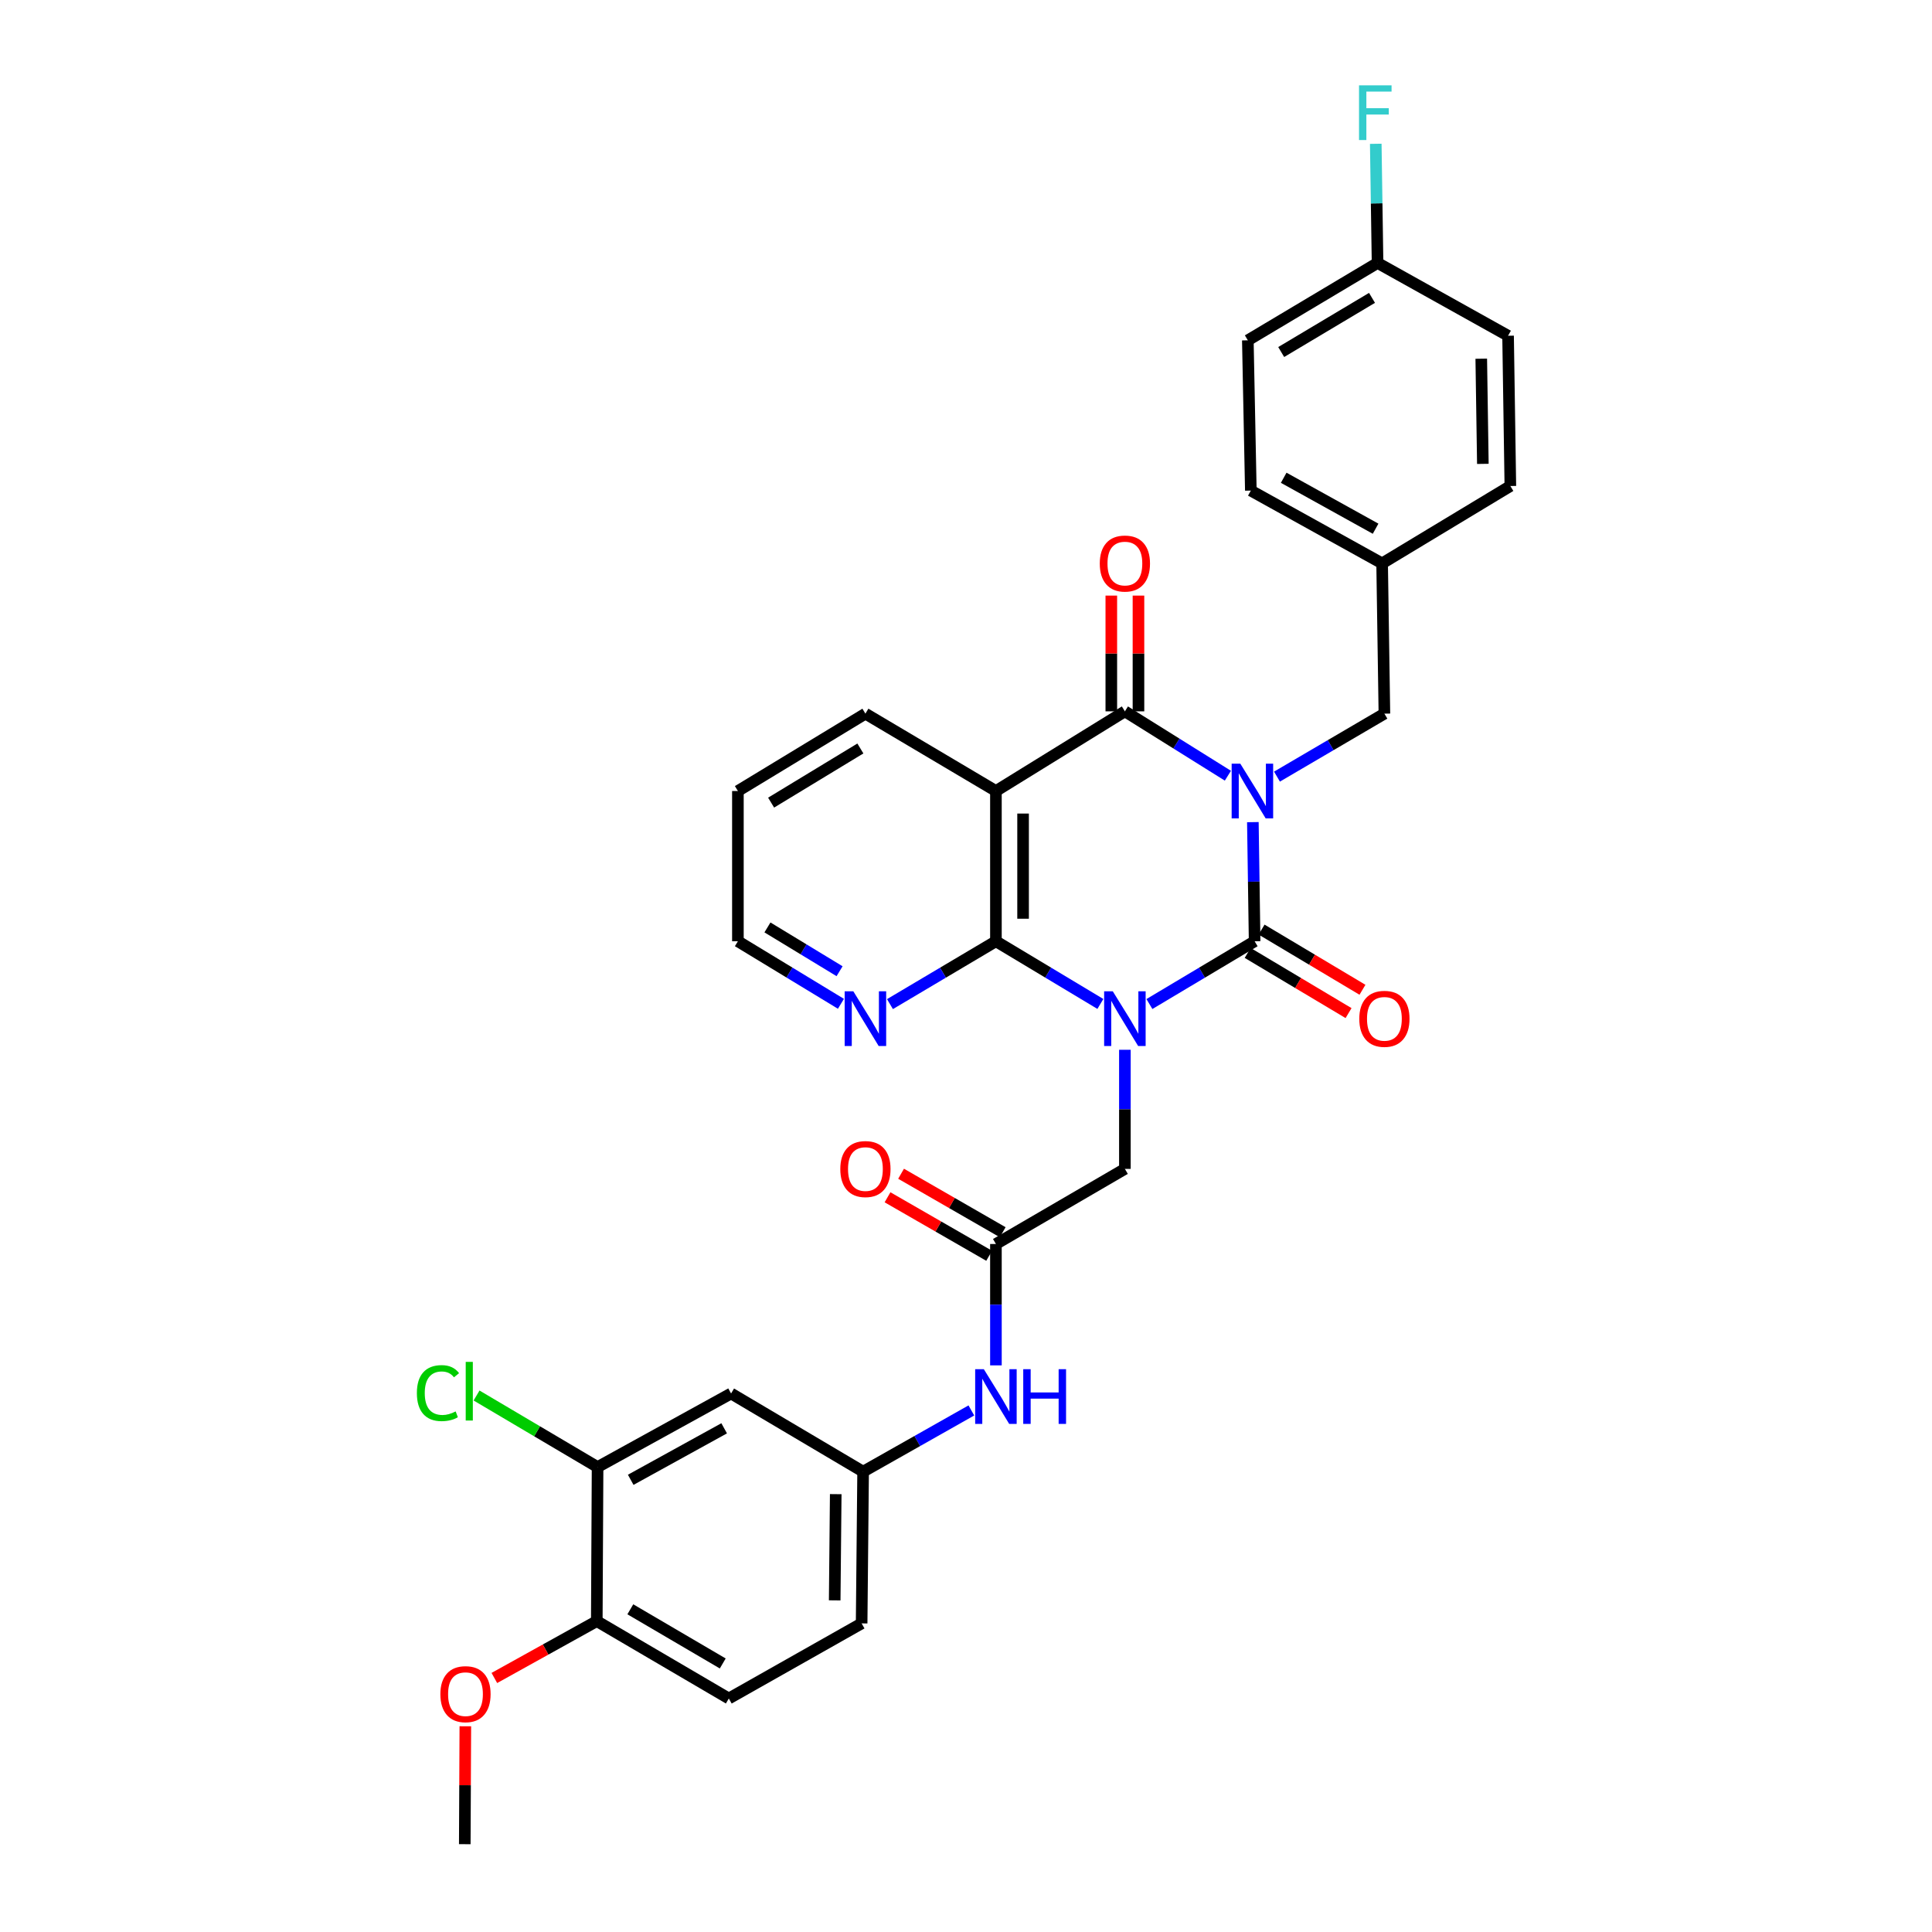 <?xml version='1.0' encoding='iso-8859-1'?>
<svg version='1.1' baseProfile='full'
              xmlns='http://www.w3.org/2000/svg'
                      xmlns:rdkit='http://www.rdkit.org/xml'
                      xmlns:xlink='http://www.w3.org/1999/xlink'
                  xml:space='preserve'
width='1000px' height='1000px' viewBox='0 0 1000 1000'>
<!-- END OF HEADER -->
<rect style='opacity:1.0;fill:#FFFFFF;stroke:none' width='1000' height='1000' x='0' y='0'> </rect>
<path class='bond-1' d='M 648.48,425.535 L 648.935,456.364' style='fill:none;fill-rule:evenodd;stroke:#0000FF;stroke-width:6px;stroke-linecap:butt;stroke-linejoin:miter;stroke-opacity:1' />
<path class='bond-1' d='M 648.935,456.364 L 649.39,487.193' style='fill:none;fill-rule:evenodd;stroke:#000000;stroke-width:6px;stroke-linecap:butt;stroke-linejoin:miter;stroke-opacity:1' />
<path class='bond-2' d='M 635.557,401.504 L 608.898,384.847' style='fill:none;fill-rule:evenodd;stroke:#0000FF;stroke-width:6px;stroke-linecap:butt;stroke-linejoin:miter;stroke-opacity:1' />
<path class='bond-2' d='M 608.898,384.847 L 582.24,368.19' style='fill:none;fill-rule:evenodd;stroke:#000000;stroke-width:6px;stroke-linecap:butt;stroke-linejoin:miter;stroke-opacity:1' />
<path class='bond-7' d='M 660.962,401.975 L 688.763,385.68' style='fill:none;fill-rule:evenodd;stroke:#0000FF;stroke-width:6px;stroke-linecap:butt;stroke-linejoin:miter;stroke-opacity:1' />
<path class='bond-7' d='M 688.763,385.68 L 716.564,369.385' style='fill:none;fill-rule:evenodd;stroke:#000000;stroke-width:6px;stroke-linecap:butt;stroke-linejoin:miter;stroke-opacity:1' />
<path class='bond-0' d='M 594.935,519.687 L 622.163,503.44' style='fill:none;fill-rule:evenodd;stroke:#0000FF;stroke-width:6px;stroke-linecap:butt;stroke-linejoin:miter;stroke-opacity:1' />
<path class='bond-0' d='M 622.163,503.44 L 649.39,487.193' style='fill:none;fill-rule:evenodd;stroke:#000000;stroke-width:6px;stroke-linecap:butt;stroke-linejoin:miter;stroke-opacity:1' />
<path class='bond-5' d='M 582.24,543.366 L 582.24,574.192' style='fill:none;fill-rule:evenodd;stroke:#0000FF;stroke-width:6px;stroke-linecap:butt;stroke-linejoin:miter;stroke-opacity:1' />
<path class='bond-5' d='M 582.24,574.192 L 582.24,605.017' style='fill:none;fill-rule:evenodd;stroke:#000000;stroke-width:6px;stroke-linecap:butt;stroke-linejoin:miter;stroke-opacity:1' />
<path class='bond-32' d='M 569.553,519.647 L 542.52,503.42' style='fill:none;fill-rule:evenodd;stroke:#0000FF;stroke-width:6px;stroke-linecap:butt;stroke-linejoin:miter;stroke-opacity:1' />
<path class='bond-32' d='M 542.52,503.42 L 515.488,487.193' style='fill:none;fill-rule:evenodd;stroke:#000000;stroke-width:6px;stroke-linecap:butt;stroke-linejoin:miter;stroke-opacity:1' />
<path class='bond-9' d='M 645.79,493.229 L 671.899,508.803' style='fill:none;fill-rule:evenodd;stroke:#000000;stroke-width:6px;stroke-linecap:butt;stroke-linejoin:miter;stroke-opacity:1' />
<path class='bond-9' d='M 671.899,508.803 L 698.009,524.377' style='fill:none;fill-rule:evenodd;stroke:#FF0000;stroke-width:6px;stroke-linecap:butt;stroke-linejoin:miter;stroke-opacity:1' />
<path class='bond-9' d='M 652.991,481.157 L 679.1,496.731' style='fill:none;fill-rule:evenodd;stroke:#000000;stroke-width:6px;stroke-linecap:butt;stroke-linejoin:miter;stroke-opacity:1' />
<path class='bond-9' d='M 679.1,496.731 L 705.209,512.305' style='fill:none;fill-rule:evenodd;stroke:#FF0000;stroke-width:6px;stroke-linecap:butt;stroke-linejoin:miter;stroke-opacity:1' />
<path class='bond-4' d='M 582.24,368.19 L 515.488,409.43' style='fill:none;fill-rule:evenodd;stroke:#000000;stroke-width:6px;stroke-linecap:butt;stroke-linejoin:miter;stroke-opacity:1' />
<path class='bond-13' d='M 589.268,368.19 L 589.268,338.236' style='fill:none;fill-rule:evenodd;stroke:#000000;stroke-width:6px;stroke-linecap:butt;stroke-linejoin:miter;stroke-opacity:1' />
<path class='bond-13' d='M 589.268,338.236 L 589.268,308.281' style='fill:none;fill-rule:evenodd;stroke:#FF0000;stroke-width:6px;stroke-linecap:butt;stroke-linejoin:miter;stroke-opacity:1' />
<path class='bond-13' d='M 575.212,368.19 L 575.212,338.236' style='fill:none;fill-rule:evenodd;stroke:#000000;stroke-width:6px;stroke-linecap:butt;stroke-linejoin:miter;stroke-opacity:1' />
<path class='bond-13' d='M 575.212,338.236 L 575.212,308.281' style='fill:none;fill-rule:evenodd;stroke:#FF0000;stroke-width:6px;stroke-linecap:butt;stroke-linejoin:miter;stroke-opacity:1' />
<path class='bond-3' d='M 515.488,487.193 L 515.488,409.43' style='fill:none;fill-rule:evenodd;stroke:#000000;stroke-width:6px;stroke-linecap:butt;stroke-linejoin:miter;stroke-opacity:1' />
<path class='bond-3' d='M 529.544,475.529 L 529.544,421.095' style='fill:none;fill-rule:evenodd;stroke:#000000;stroke-width:6px;stroke-linecap:butt;stroke-linejoin:miter;stroke-opacity:1' />
<path class='bond-8' d='M 515.488,487.193 L 488.065,503.46' style='fill:none;fill-rule:evenodd;stroke:#000000;stroke-width:6px;stroke-linecap:butt;stroke-linejoin:miter;stroke-opacity:1' />
<path class='bond-8' d='M 488.065,503.46 L 460.642,519.727' style='fill:none;fill-rule:evenodd;stroke:#0000FF;stroke-width:6px;stroke-linecap:butt;stroke-linejoin:miter;stroke-opacity:1' />
<path class='bond-20' d='M 515.488,409.43 L 447.939,369.385' style='fill:none;fill-rule:evenodd;stroke:#000000;stroke-width:6px;stroke-linecap:butt;stroke-linejoin:miter;stroke-opacity:1' />
<path class='bond-6' d='M 582.24,605.017 L 515.488,643.891' style='fill:none;fill-rule:evenodd;stroke:#000000;stroke-width:6px;stroke-linecap:butt;stroke-linejoin:miter;stroke-opacity:1' />
<path class='bond-12' d='M 515.488,643.891 L 515.488,675.303' style='fill:none;fill-rule:evenodd;stroke:#000000;stroke-width:6px;stroke-linecap:butt;stroke-linejoin:miter;stroke-opacity:1' />
<path class='bond-12' d='M 515.488,675.303 L 515.488,706.715' style='fill:none;fill-rule:evenodd;stroke:#0000FF;stroke-width:6px;stroke-linecap:butt;stroke-linejoin:miter;stroke-opacity:1' />
<path class='bond-16' d='M 518.993,637.8 L 492.693,622.664' style='fill:none;fill-rule:evenodd;stroke:#000000;stroke-width:6px;stroke-linecap:butt;stroke-linejoin:miter;stroke-opacity:1' />
<path class='bond-16' d='M 492.693,622.664 L 466.393,607.529' style='fill:none;fill-rule:evenodd;stroke:#FF0000;stroke-width:6px;stroke-linecap:butt;stroke-linejoin:miter;stroke-opacity:1' />
<path class='bond-16' d='M 511.982,649.983 L 485.682,634.847' style='fill:none;fill-rule:evenodd;stroke:#000000;stroke-width:6px;stroke-linecap:butt;stroke-linejoin:miter;stroke-opacity:1' />
<path class='bond-16' d='M 485.682,634.847 L 459.381,619.712' style='fill:none;fill-rule:evenodd;stroke:#FF0000;stroke-width:6px;stroke-linecap:butt;stroke-linejoin:miter;stroke-opacity:1' />
<path class='bond-18' d='M 716.564,369.385 L 715.385,291.606' style='fill:none;fill-rule:evenodd;stroke:#000000;stroke-width:6px;stroke-linecap:butt;stroke-linejoin:miter;stroke-opacity:1' />
<path class='bond-34' d='M 435.268,519.57 L 408.602,503.382' style='fill:none;fill-rule:evenodd;stroke:#0000FF;stroke-width:6px;stroke-linecap:butt;stroke-linejoin:miter;stroke-opacity:1' />
<path class='bond-34' d='M 408.602,503.382 L 381.936,487.193' style='fill:none;fill-rule:evenodd;stroke:#000000;stroke-width:6px;stroke-linecap:butt;stroke-linejoin:miter;stroke-opacity:1' />
<path class='bond-34' d='M 434.563,502.698 L 415.897,491.366' style='fill:none;fill-rule:evenodd;stroke:#0000FF;stroke-width:6px;stroke-linecap:butt;stroke-linejoin:miter;stroke-opacity:1' />
<path class='bond-34' d='M 415.897,491.366 L 397.23,480.034' style='fill:none;fill-rule:evenodd;stroke:#000000;stroke-width:6px;stroke-linecap:butt;stroke-linejoin:miter;stroke-opacity:1' />
<path class='bond-10' d='M 309.304,759.349 L 378.406,721.264' style='fill:none;fill-rule:evenodd;stroke:#000000;stroke-width:6px;stroke-linecap:butt;stroke-linejoin:miter;stroke-opacity:1' />
<path class='bond-10' d='M 326.454,765.947 L 374.826,739.287' style='fill:none;fill-rule:evenodd;stroke:#000000;stroke-width:6px;stroke-linecap:butt;stroke-linejoin:miter;stroke-opacity:1' />
<path class='bond-19' d='M 309.304,759.349 L 277.983,740.831' style='fill:none;fill-rule:evenodd;stroke:#000000;stroke-width:6px;stroke-linecap:butt;stroke-linejoin:miter;stroke-opacity:1' />
<path class='bond-19' d='M 277.983,740.831 L 246.663,722.313' style='fill:none;fill-rule:evenodd;stroke:#00CC00;stroke-width:6px;stroke-linecap:butt;stroke-linejoin:miter;stroke-opacity:1' />
<path class='bond-35' d='M 309.304,759.349 L 308.897,839.088' style='fill:none;fill-rule:evenodd;stroke:#000000;stroke-width:6px;stroke-linecap:butt;stroke-linejoin:miter;stroke-opacity:1' />
<path class='bond-11' d='M 378.406,721.264 L 446.744,761.723' style='fill:none;fill-rule:evenodd;stroke:#000000;stroke-width:6px;stroke-linecap:butt;stroke-linejoin:miter;stroke-opacity:1' />
<path class='bond-14' d='M 502.773,730.039 L 474.759,745.881' style='fill:none;fill-rule:evenodd;stroke:#0000FF;stroke-width:6px;stroke-linecap:butt;stroke-linejoin:miter;stroke-opacity:1' />
<path class='bond-14' d='M 474.759,745.881 L 446.744,761.723' style='fill:none;fill-rule:evenodd;stroke:#000000;stroke-width:6px;stroke-linecap:butt;stroke-linejoin:miter;stroke-opacity:1' />
<path class='bond-21' d='M 446.744,761.723 L 445.979,840.267' style='fill:none;fill-rule:evenodd;stroke:#000000;stroke-width:6px;stroke-linecap:butt;stroke-linejoin:miter;stroke-opacity:1' />
<path class='bond-21' d='M 432.573,773.367 L 432.038,828.348' style='fill:none;fill-rule:evenodd;stroke:#000000;stroke-width:6px;stroke-linecap:butt;stroke-linejoin:miter;stroke-opacity:1' />
<path class='bond-15' d='M 308.897,839.088 L 377.235,879.141' style='fill:none;fill-rule:evenodd;stroke:#000000;stroke-width:6px;stroke-linecap:butt;stroke-linejoin:miter;stroke-opacity:1' />
<path class='bond-15' d='M 326.256,832.969 L 374.092,861.006' style='fill:none;fill-rule:evenodd;stroke:#000000;stroke-width:6px;stroke-linecap:butt;stroke-linejoin:miter;stroke-opacity:1' />
<path class='bond-28' d='M 308.897,839.088 L 282.388,853.803' style='fill:none;fill-rule:evenodd;stroke:#000000;stroke-width:6px;stroke-linecap:butt;stroke-linejoin:miter;stroke-opacity:1' />
<path class='bond-28' d='M 282.388,853.803 L 255.878,868.519' style='fill:none;fill-rule:evenodd;stroke:#FF0000;stroke-width:6px;stroke-linecap:butt;stroke-linejoin:miter;stroke-opacity:1' />
<path class='bond-17' d='M 377.235,879.141 L 445.979,840.267' style='fill:none;fill-rule:evenodd;stroke:#000000;stroke-width:6px;stroke-linecap:butt;stroke-linejoin:miter;stroke-opacity:1' />
<path class='bond-24' d='M 715.385,291.606 L 781.755,251.553' style='fill:none;fill-rule:evenodd;stroke:#000000;stroke-width:6px;stroke-linecap:butt;stroke-linejoin:miter;stroke-opacity:1' />
<path class='bond-25' d='M 715.385,291.606 L 647.43,253.927' style='fill:none;fill-rule:evenodd;stroke:#000000;stroke-width:6px;stroke-linecap:butt;stroke-linejoin:miter;stroke-opacity:1' />
<path class='bond-25' d='M 712.008,273.661 L 664.44,247.286' style='fill:none;fill-rule:evenodd;stroke:#000000;stroke-width:6px;stroke-linecap:butt;stroke-linejoin:miter;stroke-opacity:1' />
<path class='bond-31' d='M 447.939,369.385 L 381.936,409.43' style='fill:none;fill-rule:evenodd;stroke:#000000;stroke-width:6px;stroke-linecap:butt;stroke-linejoin:miter;stroke-opacity:1' />
<path class='bond-31' d='M 445.33,387.409 L 399.128,415.441' style='fill:none;fill-rule:evenodd;stroke:#000000;stroke-width:6px;stroke-linecap:butt;stroke-linejoin:miter;stroke-opacity:1' />
<path class='bond-22' d='M 713.019,136.096 L 645.876,176.149' style='fill:none;fill-rule:evenodd;stroke:#000000;stroke-width:6px;stroke-linecap:butt;stroke-linejoin:miter;stroke-opacity:1' />
<path class='bond-22' d='M 710.149,154.175 L 663.149,182.212' style='fill:none;fill-rule:evenodd;stroke:#000000;stroke-width:6px;stroke-linecap:butt;stroke-linejoin:miter;stroke-opacity:1' />
<path class='bond-23' d='M 713.019,136.096 L 712.555,105.262' style='fill:none;fill-rule:evenodd;stroke:#000000;stroke-width:6px;stroke-linecap:butt;stroke-linejoin:miter;stroke-opacity:1' />
<path class='bond-23' d='M 712.555,105.262 L 712.09,74.429' style='fill:none;fill-rule:evenodd;stroke:#33CCCC;stroke-width:6px;stroke-linecap:butt;stroke-linejoin:miter;stroke-opacity:1' />
<path class='bond-33' d='M 713.019,136.096 L 780.576,173.782' style='fill:none;fill-rule:evenodd;stroke:#000000;stroke-width:6px;stroke-linecap:butt;stroke-linejoin:miter;stroke-opacity:1' />
<path class='bond-27' d='M 781.755,251.553 L 780.576,173.782' style='fill:none;fill-rule:evenodd;stroke:#000000;stroke-width:6px;stroke-linecap:butt;stroke-linejoin:miter;stroke-opacity:1' />
<path class='bond-27' d='M 767.523,240.101 L 766.698,185.661' style='fill:none;fill-rule:evenodd;stroke:#000000;stroke-width:6px;stroke-linecap:butt;stroke-linejoin:miter;stroke-opacity:1' />
<path class='bond-26' d='M 647.43,253.927 L 645.876,176.149' style='fill:none;fill-rule:evenodd;stroke:#000000;stroke-width:6px;stroke-linecap:butt;stroke-linejoin:miter;stroke-opacity:1' />
<path class='bond-30' d='M 240.856,893.517 L 240.712,924.031' style='fill:none;fill-rule:evenodd;stroke:#FF0000;stroke-width:6px;stroke-linecap:butt;stroke-linejoin:miter;stroke-opacity:1' />
<path class='bond-30' d='M 240.712,924.031 L 240.568,954.545' style='fill:none;fill-rule:evenodd;stroke:#000000;stroke-width:6px;stroke-linecap:butt;stroke-linejoin:miter;stroke-opacity:1' />
<path class='bond-29' d='M 381.936,487.193 L 381.936,409.43' style='fill:none;fill-rule:evenodd;stroke:#000000;stroke-width:6px;stroke-linecap:butt;stroke-linejoin:miter;stroke-opacity:1' />
<path  class='atom-0' d='M 641.982 395.27
L 651.262 410.27
Q 652.182 411.75, 653.662 414.43
Q 655.142 417.11, 655.222 417.27
L 655.222 395.27
L 658.982 395.27
L 658.982 423.59
L 655.102 423.59
L 645.142 407.19
Q 643.982 405.27, 642.742 403.07
Q 641.542 400.87, 641.182 400.19
L 641.182 423.59
L 637.502 423.59
L 637.502 395.27
L 641.982 395.27
' fill='#0000FF'/>
<path  class='atom-1' d='M 575.98 513.102
L 585.26 528.102
Q 586.18 529.582, 587.66 532.262
Q 589.14 534.942, 589.22 535.102
L 589.22 513.102
L 592.98 513.102
L 592.98 541.422
L 589.1 541.422
L 579.14 525.022
Q 577.98 523.102, 576.74 520.902
Q 575.54 518.702, 575.18 518.022
L 575.18 541.422
L 571.5 541.422
L 571.5 513.102
L 575.98 513.102
' fill='#0000FF'/>
<path  class='atom-9' d='M 441.679 513.102
L 450.959 528.102
Q 451.879 529.582, 453.359 532.262
Q 454.839 534.942, 454.919 535.102
L 454.919 513.102
L 458.679 513.102
L 458.679 541.422
L 454.799 541.422
L 444.839 525.022
Q 443.679 523.102, 442.439 520.902
Q 441.239 518.702, 440.879 518.022
L 440.879 541.422
L 437.199 541.422
L 437.199 513.102
L 441.679 513.102
' fill='#0000FF'/>
<path  class='atom-10' d='M 703.564 527.342
Q 703.564 520.542, 706.924 516.742
Q 710.284 512.942, 716.564 512.942
Q 722.844 512.942, 726.204 516.742
Q 729.564 520.542, 729.564 527.342
Q 729.564 534.222, 726.164 538.142
Q 722.764 542.022, 716.564 542.022
Q 710.324 542.022, 706.924 538.142
Q 703.564 534.262, 703.564 527.342
M 716.564 538.822
Q 720.884 538.822, 723.204 535.942
Q 725.564 533.022, 725.564 527.342
Q 725.564 521.782, 723.204 518.982
Q 720.884 516.142, 716.564 516.142
Q 712.244 516.142, 709.884 518.942
Q 707.564 521.742, 707.564 527.342
Q 707.564 533.062, 709.884 535.942
Q 712.244 538.822, 716.564 538.822
' fill='#FF0000'/>
<path  class='atom-13' d='M 509.228 708.689
L 518.508 723.689
Q 519.428 725.169, 520.908 727.849
Q 522.388 730.529, 522.468 730.689
L 522.468 708.689
L 526.228 708.689
L 526.228 737.009
L 522.348 737.009
L 512.388 720.609
Q 511.228 718.689, 509.988 716.489
Q 508.788 714.289, 508.428 713.609
L 508.428 737.009
L 504.748 737.009
L 504.748 708.689
L 509.228 708.689
' fill='#0000FF'/>
<path  class='atom-13' d='M 529.628 708.689
L 533.468 708.689
L 533.468 720.729
L 547.948 720.729
L 547.948 708.689
L 551.788 708.689
L 551.788 737.009
L 547.948 737.009
L 547.948 723.929
L 533.468 723.929
L 533.468 737.009
L 529.628 737.009
L 529.628 708.689
' fill='#0000FF'/>
<path  class='atom-14' d='M 569.24 291.686
Q 569.24 284.886, 572.6 281.086
Q 575.96 277.286, 582.24 277.286
Q 588.52 277.286, 591.88 281.086
Q 595.24 284.886, 595.24 291.686
Q 595.24 298.566, 591.84 302.486
Q 588.44 306.366, 582.24 306.366
Q 576 306.366, 572.6 302.486
Q 569.24 298.606, 569.24 291.686
M 582.24 303.166
Q 586.56 303.166, 588.88 300.286
Q 591.24 297.366, 591.24 291.686
Q 591.24 286.126, 588.88 283.326
Q 586.56 280.486, 582.24 280.486
Q 577.92 280.486, 575.56 283.286
Q 573.24 286.086, 573.24 291.686
Q 573.24 297.406, 575.56 300.286
Q 577.92 303.166, 582.24 303.166
' fill='#FF0000'/>
<path  class='atom-17' d='M 434.939 605.097
Q 434.939 598.297, 438.299 594.497
Q 441.659 590.697, 447.939 590.697
Q 454.219 590.697, 457.579 594.497
Q 460.939 598.297, 460.939 605.097
Q 460.939 611.977, 457.539 615.897
Q 454.139 619.777, 447.939 619.777
Q 441.699 619.777, 438.299 615.897
Q 434.939 612.017, 434.939 605.097
M 447.939 616.577
Q 452.259 616.577, 454.579 613.697
Q 456.939 610.777, 456.939 605.097
Q 456.939 599.537, 454.579 596.737
Q 452.259 593.897, 447.939 593.897
Q 443.619 593.897, 441.259 596.697
Q 438.939 599.497, 438.939 605.097
Q 438.939 610.817, 441.259 613.697
Q 443.619 616.577, 447.939 616.577
' fill='#FF0000'/>
<path  class='atom-20' d='M 215.775 721.065
Q 215.775 714.025, 219.055 710.345
Q 222.375 706.625, 228.655 706.625
Q 234.495 706.625, 237.615 710.745
L 234.975 712.905
Q 232.695 709.905, 228.655 709.905
Q 224.375 709.905, 222.095 712.785
Q 219.855 715.625, 219.855 721.065
Q 219.855 726.665, 222.175 729.545
Q 224.535 732.425, 229.095 732.425
Q 232.215 732.425, 235.855 730.545
L 236.975 733.545
Q 235.495 734.505, 233.255 735.065
Q 231.015 735.625, 228.535 735.625
Q 222.375 735.625, 219.055 731.865
Q 215.775 728.105, 215.775 721.065
' fill='#00CC00'/>
<path  class='atom-20' d='M 241.055 704.905
L 244.735 704.905
L 244.735 735.265
L 241.055 735.265
L 241.055 704.905
' fill='#00CC00'/>
<path  class='atom-24' d='M 703.428 44.165
L 720.268 44.165
L 720.268 47.405
L 707.228 47.405
L 707.228 56.005
L 718.828 56.005
L 718.828 59.285
L 707.228 59.285
L 707.228 72.485
L 703.428 72.485
L 703.428 44.165
' fill='#33CCCC'/>
<path  class='atom-29' d='M 227.935 876.894
Q 227.935 870.094, 231.295 866.294
Q 234.655 862.494, 240.935 862.494
Q 247.215 862.494, 250.575 866.294
Q 253.935 870.094, 253.935 876.894
Q 253.935 883.774, 250.535 887.694
Q 247.135 891.574, 240.935 891.574
Q 234.695 891.574, 231.295 887.694
Q 227.935 883.814, 227.935 876.894
M 240.935 888.374
Q 245.255 888.374, 247.575 885.494
Q 249.935 882.574, 249.935 876.894
Q 249.935 871.334, 247.575 868.534
Q 245.255 865.694, 240.935 865.694
Q 236.615 865.694, 234.255 868.494
Q 231.935 871.294, 231.935 876.894
Q 231.935 882.614, 234.255 885.494
Q 236.615 888.374, 240.935 888.374
' fill='#FF0000'/>
</svg>
